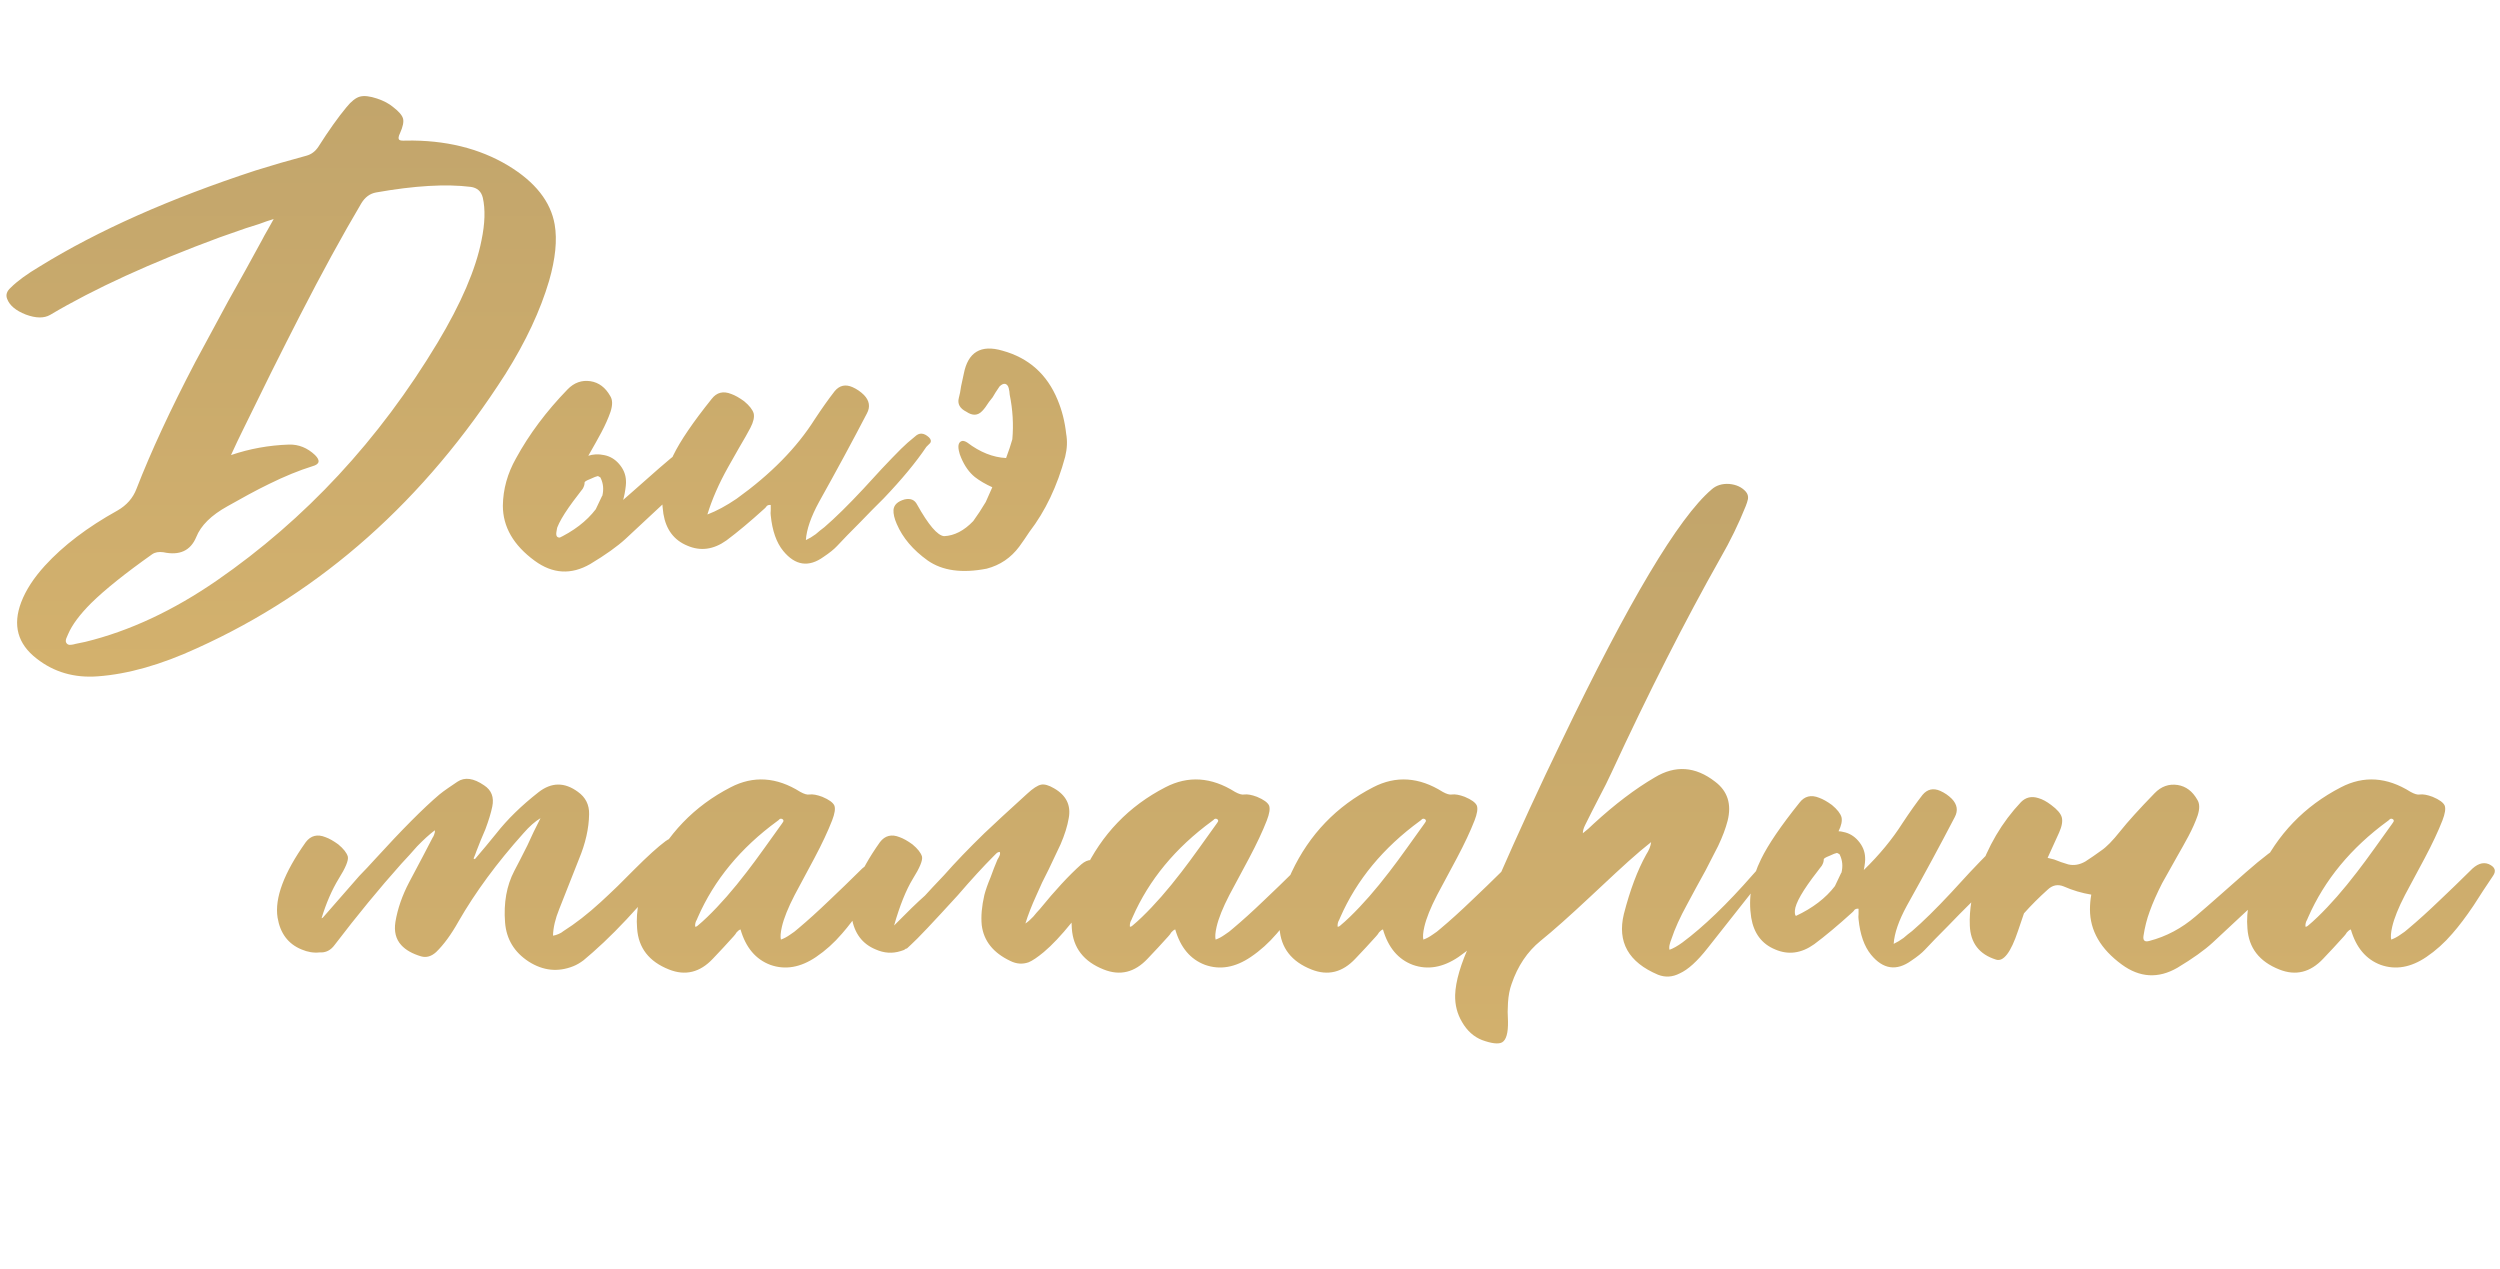 <?xml version="1.0" encoding="UTF-8"?> <svg xmlns="http://www.w3.org/2000/svg" width="396" height="201" viewBox="0 0 396 201" fill="none"> <path d="M7.94 49.88C6.969 50.435 5.687 50.417 4.092 49.828C2.497 49.204 1.509 48.372 1.128 47.332C0.885 46.708 1.076 46.119 1.7 45.564C2.74 44.524 4.283 43.397 6.328 42.184C15.549 36.499 26.937 31.437 40.492 27C43.023 26.203 45.709 25.423 48.552 24.66C49.315 24.452 49.939 23.984 50.424 23.256C52.053 20.691 53.544 18.593 54.896 16.964C55.659 16.028 56.369 15.473 57.028 15.3C57.687 15.127 58.588 15.231 59.732 15.612C60.772 15.959 61.621 16.409 62.28 16.964C63.181 17.657 63.701 18.264 63.84 18.784C63.979 19.304 63.823 20.067 63.372 21.072C63.095 21.627 63.06 21.991 63.268 22.164C63.407 22.268 63.753 22.303 64.308 22.268C70.513 22.164 75.904 23.481 80.48 26.22C84.779 28.82 87.24 31.94 87.864 35.58C88.28 38.007 87.985 40.971 86.98 44.472C85.593 49.187 83.288 54.109 80.064 59.24C67.272 79.243 50.996 93.716 31.236 102.66C25.516 105.295 20.264 106.785 15.48 107.132C11.771 107.409 8.547 106.473 5.808 104.324C2.792 102.001 1.977 99.02 3.364 95.38C4.092 93.473 5.34 91.549 7.108 89.608C10.02 86.419 13.851 83.507 18.6 80.872C20.056 80.04 21.061 78.896 21.616 77.44C23.904 71.547 27.007 64.856 30.924 57.368C32.311 54.768 34.061 51.527 36.176 47.644L38.88 42.808L41.532 37.972C41.74 37.556 42.017 37.053 42.364 36.464L42.832 35.632C43.04 35.251 43.213 34.939 43.352 34.696L42.208 35.06L41.064 35.476L38.932 36.152C37.303 36.707 35.916 37.192 34.772 37.608C23.887 41.629 14.943 45.72 7.94 49.88ZM57.236 32.2C54.22 37.296 50.979 43.224 47.512 49.984C46.195 52.549 44.669 55.565 42.936 59.032L38.464 68.132C38.083 68.929 37.788 69.536 37.58 69.952C37.233 70.68 36.904 71.391 36.592 72.084C39.539 71.079 42.607 70.524 45.796 70.42C47.321 70.385 48.691 70.94 49.904 72.084C50.771 72.951 50.632 73.54 49.488 73.852C47.373 74.511 45.085 75.447 42.624 76.66C41.619 77.145 40.509 77.717 39.296 78.376L36.02 80.196C33.455 81.617 31.808 83.247 31.08 85.084C30.179 87.233 28.445 88.031 25.88 87.476C25.152 87.372 24.563 87.476 24.112 87.788C19.848 90.804 16.624 93.387 14.44 95.536C12.637 97.339 11.424 98.968 10.8 100.424L10.644 100.788L10.488 101.152C10.384 101.464 10.401 101.707 10.54 101.88C10.679 102.088 10.904 102.175 11.216 102.14L11.58 102.088L11.996 101.984C12.689 101.845 13.192 101.741 13.504 101.672C20.472 99.973 27.423 96.732 34.356 91.948C48.396 82.241 60.044 69.692 69.3 54.3C73.044 48.06 75.367 42.652 76.268 38.076C76.823 35.407 76.892 33.153 76.476 31.316C76.233 30.311 75.592 29.739 74.552 29.6C70.635 29.115 65.643 29.409 59.576 30.484C58.605 30.657 57.825 31.229 57.236 32.2ZM84.697 88.828C81.334 86.367 79.653 83.455 79.653 80.092C79.688 77.492 80.381 74.996 81.733 72.604C83.813 68.791 86.534 65.151 89.897 61.684C90.937 60.609 92.15 60.176 93.537 60.384C94.854 60.592 95.894 61.372 96.657 62.724C97.038 63.313 97.055 64.145 96.709 65.22C96.362 66.225 95.877 67.317 95.253 68.496L94.369 70.108L93.485 71.668L92.289 73.8L91.093 75.932C90.261 77.561 89.602 79.052 89.117 80.404C88.666 81.617 88.337 82.917 88.129 84.304C88.025 85.032 88.337 85.292 89.065 85.084C91.734 84.391 94.178 83.091 96.397 81.184C97.541 80.213 98.876 79.052 100.401 77.7L104.353 74.216C106.918 71.963 109.033 70.351 110.697 69.38C111.321 69.033 111.806 68.86 112.153 68.86C112.916 68.825 113.557 69.137 114.077 69.796C114.285 70.073 114.302 70.333 114.129 70.576L113.921 70.94L113.661 71.252C113.176 72.015 112.708 72.587 112.257 72.968C107.958 77.093 103.573 81.219 99.101 85.344C97.784 86.557 95.912 87.892 93.485 89.348C90.469 91.081 87.54 90.908 84.697 88.828ZM98.945 78.168C98.772 79.069 98.546 79.849 98.269 80.508C97.055 82.935 95.045 85.448 92.237 88.048C90.781 89.365 89.117 89.556 87.245 88.62C86.448 88.239 85.789 87.719 85.269 87.06C84.714 86.367 84.419 85.656 84.385 84.928L84.281 84.252C84.073 82.727 84.472 81.115 85.477 79.416C86.378 77.995 87.661 76.539 89.325 75.048L90.053 74.372L90.781 73.748C92.272 72.257 93.901 71.703 95.669 72.084C96.605 72.257 97.402 72.725 98.061 73.488C98.754 74.285 99.118 75.169 99.153 76.14C99.188 76.556 99.118 77.232 98.945 78.168ZM91.613 78.324C89.29 81.305 88.094 83.385 88.025 84.564V84.72V84.928C88.025 85.101 88.077 85.257 88.181 85.396C90.85 84.148 92.913 82.571 94.369 80.664L95.357 78.584C95.357 78.584 95.374 78.567 95.409 78.532C95.651 77.527 95.565 76.591 95.149 75.724L95.097 75.62L94.993 75.568C94.924 75.499 94.82 75.447 94.681 75.412C94.473 75.447 94.074 75.603 93.485 75.88C92.861 76.123 92.566 76.313 92.601 76.452C92.601 76.764 92.497 77.093 92.289 77.44L91.925 77.908L91.613 78.324ZM118.862 67.768C118.446 68.565 117.857 69.605 117.094 70.888L116.21 72.448L115.326 74.008C113.87 76.608 112.778 79.104 112.05 81.496C113.506 80.941 115.049 80.109 116.678 79C122.086 75.117 126.211 70.923 129.054 66.416C130.198 64.683 131.255 63.192 132.226 61.944C132.989 61.043 133.925 60.835 135.034 61.32C135.727 61.632 136.334 62.048 136.854 62.568C137.721 63.469 137.877 64.44 137.322 65.48C135.069 69.813 132.538 74.493 129.73 79.52C128.447 81.877 127.754 83.888 127.65 85.552C128.17 85.309 128.69 84.997 129.21 84.616L129.886 84.044L130.562 83.524C132.295 82.033 134.358 80.005 136.75 77.44L139.714 74.216C140.858 73.003 141.863 71.963 142.73 71.096C143.354 70.472 144.099 69.813 144.966 69.12C145.625 68.496 146.353 68.548 147.15 69.276C147.462 69.588 147.531 69.883 147.358 70.16L147.046 70.472L146.734 70.784C145.105 73.211 142.851 75.932 139.974 78.948L138.102 80.82L136.282 82.692C134.722 84.252 133.491 85.517 132.59 86.488C132.105 87.008 131.394 87.58 130.458 88.204C128.101 89.903 125.969 89.591 124.062 87.268C122.987 85.951 122.329 84.079 122.086 81.652C122.051 81.444 122.051 81.167 122.086 80.82V79.988C121.843 79.953 121.635 80.005 121.462 80.144L121.306 80.352L121.098 80.56C118.845 82.605 116.834 84.287 115.066 85.604C113.021 87.06 110.958 87.337 108.878 86.436C106.763 85.569 105.498 83.888 105.082 81.392C104.597 78.307 105.117 75.221 106.642 72.136C107.751 69.848 109.779 66.867 112.726 63.192C113.523 62.152 114.563 61.892 115.846 62.412C116.435 62.62 117.111 63.001 117.874 63.556C118.706 64.249 119.209 64.891 119.382 65.48C119.521 66.069 119.347 66.832 118.862 67.768ZM160.353 69.588C160.561 67.265 160.422 64.908 159.937 62.516L159.885 61.996L159.781 61.476C159.677 61.095 159.486 60.869 159.209 60.8C158.931 60.765 158.637 60.904 158.325 61.216L158.013 61.684L157.701 62.152L157.233 62.932L156.661 63.66C156.245 64.319 155.881 64.804 155.569 65.116C154.875 65.844 154.043 65.879 153.073 65.22C152.033 64.7 151.634 63.972 151.877 63.036C152.015 62.551 152.137 61.927 152.241 61.164L152.657 59.24C153.315 55.773 155.361 54.543 158.793 55.548C162.953 56.692 165.865 59.292 167.529 63.348C168.222 65.012 168.673 66.797 168.881 68.704C169.089 69.848 169.037 71.061 168.725 72.344C167.477 76.989 165.587 80.959 163.057 84.252C162.537 85.049 161.999 85.829 161.445 86.592C160.127 88.36 158.411 89.521 156.297 90.076C152.379 90.839 149.259 90.405 146.937 88.776C144.614 87.112 142.985 85.188 142.049 83.004C141.667 82.137 141.494 81.392 141.529 80.768C141.598 79.971 142.187 79.416 143.297 79.104C144.233 78.896 144.891 79.173 145.273 79.936C147.075 83.16 148.497 84.824 149.537 84.928C151.166 84.859 152.709 84.061 154.165 82.536C154.823 81.635 155.482 80.629 156.141 79.52C156.487 78.723 156.834 77.943 157.181 77.18C156.106 76.695 155.187 76.157 154.425 75.568C153.523 74.84 152.795 73.817 152.241 72.5C152.067 72.119 151.946 71.737 151.877 71.356C151.703 70.489 151.877 69.987 152.397 69.848C152.639 69.813 152.917 69.9 153.229 70.108C155.239 71.633 157.285 72.448 159.365 72.552C159.781 71.443 160.11 70.455 160.353 69.588Z" fill="url(#paint0_linear_1104_1885)"></path> <path d="M51.143 145.349L56.915 138.745L58.163 137.445L59.359 136.145C63.692 131.395 67.107 127.963 69.603 125.849C69.984 125.537 70.452 125.19 71.007 124.809L72.463 123.821C73.607 123.058 75.011 123.249 76.675 124.393C77.853 125.155 78.287 126.282 77.975 127.773C77.767 128.778 77.403 129.974 76.883 131.361L76.155 133.077L75.479 134.793L75.271 135.365L75.011 135.989L75.219 136.093L76.935 134.065L78.599 132.037C80.367 129.783 82.603 127.599 85.307 125.485C87.352 123.89 89.432 123.873 91.547 125.433C92.76 126.299 93.35 127.478 93.315 128.969C93.28 131.222 92.743 133.597 91.703 136.093C91.01 137.826 89.969 140.461 88.583 143.997C87.959 145.522 87.629 146.926 87.595 148.209C87.872 148.174 88.167 148.087 88.479 147.949L88.895 147.741L89.259 147.481C91.131 146.302 93.09 144.777 95.135 142.905C95.932 142.177 96.834 141.327 97.839 140.357L100.491 137.705C102.571 135.625 104.218 134.134 105.431 133.233C106.402 132.539 107.32 132.47 108.187 133.025C108.846 133.475 108.984 133.995 108.603 134.585L108.239 135.157L107.875 135.677L104.547 139.629C103.299 141.119 102.172 142.419 101.167 143.529C98.602 146.406 96.175 148.85 93.887 150.861L93.159 151.485L92.431 152.109C91.876 152.525 91.339 152.837 90.819 153.045C88.392 154.015 86.035 153.773 83.747 152.317C81.459 150.826 80.211 148.763 80.003 146.129C79.76 143.009 80.246 140.287 81.459 137.965C82.048 136.855 82.742 135.503 83.539 133.909L84.527 131.777L85.619 129.593C84.752 130.113 83.851 130.91 82.915 131.985C78.72 136.665 75.288 141.327 72.619 145.973C71.475 148.018 70.296 149.63 69.083 150.809C68.32 151.502 67.523 151.727 66.691 151.485C65.304 151.069 64.264 150.479 63.571 149.717C62.704 148.781 62.392 147.55 62.635 146.025C62.981 143.945 63.709 141.847 64.819 139.733C66.483 136.613 67.713 134.273 68.511 132.713L68.667 132.453L68.771 132.193C68.875 131.95 68.909 131.725 68.875 131.517C68.008 132.175 67.072 133.025 66.067 134.065L64.819 135.469L63.571 136.821C60.104 140.703 56.586 144.985 53.015 149.665C52.391 150.531 51.593 150.93 50.623 150.861C49.687 150.965 48.733 150.809 47.763 150.393C45.648 149.526 44.383 147.845 43.967 145.349C43.481 142.263 44.972 138.277 48.439 133.389C49.236 132.349 50.276 132.089 51.559 132.609C52.148 132.817 52.824 133.198 53.587 133.753C54.419 134.446 54.922 135.087 55.095 135.677C55.233 136.266 54.748 137.445 53.639 139.213C52.564 140.981 51.663 143.061 50.935 145.453C51.004 145.418 51.074 145.383 51.143 145.349ZM105.962 153.565C102.807 152.317 101.126 150.15 100.918 147.065C100.675 144.257 101.316 141.275 102.842 138.121C105.65 132.158 109.948 127.686 115.738 124.705C119.343 122.833 123.018 123.075 126.762 125.433C127.386 125.779 127.871 125.918 128.218 125.849C128.738 125.779 129.414 125.901 130.246 126.213C131.32 126.663 131.962 127.131 132.17 127.617C132.343 128.102 132.222 128.882 131.806 129.957C131.147 131.655 130.211 133.649 128.998 135.937L127.438 138.849L125.878 141.761C124.838 143.771 124.162 145.453 123.85 146.805C123.642 147.706 123.59 148.382 123.694 148.833C124.179 148.659 124.664 148.399 125.15 148.053L125.826 147.585L126.45 147.065C127.94 145.817 129.587 144.326 131.39 142.593L133.782 140.305L136.174 137.965C137.214 136.855 138.202 136.491 139.138 136.873C140.143 137.323 140.368 137.947 139.814 138.745L138.254 141.085L136.746 143.425C135.532 145.227 134.406 146.718 133.366 147.897C132.118 149.353 130.748 150.583 129.258 151.589C126.796 153.253 124.387 153.669 122.03 152.837C119.707 151.97 118.13 150.098 117.298 147.221C117.09 147.29 116.882 147.446 116.674 147.689L116.466 148.001L116.206 148.313L114.594 150.081L112.93 151.849C110.884 154.033 108.562 154.605 105.962 153.565ZM110.382 145.661L110.226 145.973C110.122 146.25 110.087 146.527 110.122 146.805L110.33 146.753C110.399 146.718 110.451 146.683 110.486 146.649L111.266 145.973L112.046 145.245C114.056 143.303 116.136 140.929 118.286 138.121C119.118 137.046 120.054 135.781 121.094 134.325L123.85 130.477L123.954 130.321L124.058 130.165C124.127 130.026 124.11 129.905 124.006 129.801C123.832 129.662 123.659 129.645 123.486 129.749L123.33 129.905L123.122 130.061C117.332 134.29 113.138 139.369 110.538 145.297L110.382 145.661ZM143.6 150.185C143.392 150.358 143.236 150.462 143.132 150.497C142.959 150.566 142.803 150.618 142.664 150.653C141.347 151.069 140.029 150.982 138.712 150.393C136.597 149.526 135.332 147.845 134.916 145.349C134.431 142.263 135.921 138.277 139.388 133.389C140.185 132.349 141.225 132.089 142.508 132.609C143.097 132.817 143.773 133.198 144.536 133.753C145.368 134.446 145.871 135.087 146.044 135.677C146.183 136.266 145.697 137.445 144.588 139.213C143.513 140.981 142.525 143.442 141.624 146.597C143.704 144.482 145.333 142.905 146.512 141.865L147.708 140.565L149.528 138.641C151.331 136.595 153.463 134.377 155.924 131.985C157.415 130.563 159.668 128.483 162.684 125.745C163.62 124.878 164.365 124.393 164.92 124.289C165.44 124.185 166.116 124.375 166.948 124.861C168.889 125.97 169.669 127.547 169.288 129.593C169.08 130.841 168.647 132.227 167.988 133.753L167.052 135.729L166.116 137.705L165.076 139.785L164.14 141.865C163.412 143.459 162.84 144.933 162.424 146.285C162.84 146.007 163.256 145.643 163.672 145.193L164.192 144.569L164.712 143.997C167.139 141.015 169.323 138.658 171.264 136.925C172.339 135.989 173.413 135.989 174.488 136.925C175.251 137.549 175.389 138.225 174.904 138.953C171.16 144.638 167.971 148.59 165.336 150.809C164.331 151.641 163.533 152.178 162.944 152.421C161.973 152.767 161.003 152.698 160.032 152.213C157.328 150.93 155.82 149.041 155.508 146.545C155.369 145.158 155.508 143.563 155.924 141.761C156.132 140.963 156.461 140.027 156.912 138.953L157.432 137.549L158.004 136.145L158.16 135.885L158.316 135.573C158.42 135.365 158.437 135.157 158.368 134.949C158.16 134.949 157.969 135.035 157.796 135.209L157.588 135.417L157.38 135.625C155.751 137.254 153.861 139.317 151.712 141.813C147.76 146.146 145.299 148.746 144.328 149.613L143.548 150.341L143.6 150.185ZM174.821 153.565C171.667 152.317 169.985 150.15 169.777 147.065C169.535 144.257 170.176 141.275 171.701 138.121C174.509 132.158 178.808 127.686 184.597 124.705C188.203 122.833 191.877 123.075 195.621 125.433C196.245 125.779 196.731 125.918 197.077 125.849C197.597 125.779 198.273 125.901 199.105 126.213C200.18 126.663 200.821 127.131 201.029 127.617C201.203 128.102 201.081 128.882 200.665 129.957C200.007 131.655 199.071 133.649 197.857 135.937L196.297 138.849L194.737 141.761C193.697 143.771 193.021 145.453 192.709 146.805C192.501 147.706 192.449 148.382 192.553 148.833C193.039 148.659 193.524 148.399 194.009 148.053L194.685 147.585L195.309 147.065C196.8 145.817 198.447 144.326 200.249 142.593L202.641 140.305L205.033 137.965C206.073 136.855 207.061 136.491 207.997 136.873C209.003 137.323 209.228 137.947 208.673 138.745L207.113 141.085L205.605 143.425C204.392 145.227 203.265 146.718 202.225 147.897C200.977 149.353 199.608 150.583 198.117 151.589C195.656 153.253 193.247 153.669 190.889 152.837C188.567 151.97 186.989 150.098 186.157 147.221C185.949 147.29 185.741 147.446 185.533 147.689L185.325 148.001L185.065 148.313L183.453 150.081L181.789 151.849C179.744 154.033 177.421 154.605 174.821 153.565ZM179.241 145.661L179.085 145.973C178.981 146.25 178.947 146.527 178.981 146.805L179.189 146.753C179.259 146.718 179.311 146.683 179.345 146.649L180.125 145.973L180.905 145.245C182.916 143.303 184.996 140.929 187.145 138.121C187.977 137.046 188.913 135.781 189.953 134.325L192.709 130.477L192.813 130.321L192.917 130.165C192.987 130.026 192.969 129.905 192.865 129.801C192.692 129.662 192.519 129.645 192.345 129.749L192.189 129.905L191.981 130.061C186.192 134.29 181.997 139.369 179.397 145.297L179.241 145.661ZM207.727 153.565C204.573 152.317 202.891 150.15 202.683 147.065C202.441 144.257 203.082 141.275 204.607 138.121C207.415 132.158 211.714 127.686 217.503 124.705C221.109 122.833 224.783 123.075 228.527 125.433C229.151 125.779 229.637 125.918 229.983 125.849C230.503 125.779 231.179 125.901 232.011 126.213C233.086 126.663 233.727 127.131 233.935 127.617C234.109 128.102 233.987 128.882 233.571 129.957C232.913 131.655 231.977 133.649 230.763 135.937L229.203 138.849L227.643 141.761C226.603 143.771 225.927 145.453 225.615 146.805C225.407 147.706 225.355 148.382 225.459 148.833C225.945 148.659 226.43 148.399 226.915 148.053L227.591 147.585L228.215 147.065C229.706 145.817 231.353 144.326 233.155 142.593L235.547 140.305L237.939 137.965C238.979 136.855 239.967 136.491 240.903 136.873C241.909 137.323 242.134 137.947 241.579 138.745L240.019 141.085L238.511 143.425C237.298 145.227 236.171 146.718 235.131 147.897C233.883 149.353 232.514 150.583 231.023 151.589C228.562 153.253 226.153 153.669 223.795 152.837C221.473 151.97 219.895 150.098 219.063 147.221C218.855 147.29 218.647 147.446 218.439 147.689L218.231 148.001L217.971 148.313L216.359 150.081L214.695 151.849C212.65 154.033 210.327 154.605 207.727 153.565ZM212.147 145.661L211.991 145.973C211.887 146.25 211.853 146.527 211.887 146.805L212.095 146.753C212.165 146.718 212.217 146.683 212.251 146.649L213.031 145.973L213.811 145.245C215.822 143.303 217.902 140.929 220.051 138.121C220.883 137.046 221.819 135.781 222.859 134.325L225.615 130.477L225.719 130.321L225.823 130.165C225.893 130.026 225.875 129.905 225.771 129.801C225.598 129.662 225.425 129.645 225.251 129.749L225.095 129.905L224.887 130.061C219.098 134.29 214.903 139.369 212.303 145.297L212.147 145.661ZM266.062 154.189C264.918 154.778 263.774 154.847 262.63 154.397C257.95 152.421 256.147 149.214 257.222 144.777C258.192 140.998 259.371 137.861 260.758 135.365C261.208 134.671 261.468 134.013 261.538 133.389L259.822 134.793C258.643 135.798 257.326 136.977 255.87 138.329L251.97 141.969C248.642 145.089 245.99 147.446 244.014 149.041C241.934 150.739 240.408 153.01 239.438 155.853C239.126 156.719 238.935 157.707 238.866 158.817L238.814 160.273L238.866 161.781C238.9 163.618 238.588 164.727 237.93 165.109C237.34 165.421 236.283 165.299 234.758 164.745C233.44 164.225 232.383 163.271 231.586 161.885C230.823 160.602 230.459 159.181 230.494 157.621C230.563 155.437 231.378 152.663 232.938 149.301L232.99 149.145C233.059 149.006 233.146 148.833 233.25 148.625C233.458 148.035 233.735 147.377 234.082 146.649C235.018 144.43 236.04 142.073 237.15 139.577C240.582 131.742 243.979 124.358 247.342 117.425C257.95 95.307 265.871 82.013 271.106 77.541C271.834 76.882 272.77 76.587 273.914 76.657C275.023 76.761 275.89 77.159 276.514 77.853C276.826 78.199 276.947 78.598 276.878 79.049L276.722 79.621L276.514 80.193C275.404 82.966 274.07 85.705 272.51 88.409C266.894 98.358 261.139 109.694 255.246 122.417C254.76 123.491 254.067 124.878 253.166 126.577L252.126 128.605L251.086 130.685C250.843 131.17 250.722 131.603 250.722 131.985L251.606 131.257L252.438 130.477C255.8 127.391 259.024 124.947 262.11 123.145C265.368 121.169 268.558 121.394 271.678 123.821C273.654 125.311 274.312 127.374 273.654 130.009C273.342 131.222 272.839 132.557 272.146 134.013L271.158 135.937L270.17 137.861L268.714 140.513L267.258 143.217C266.114 145.297 265.282 147.134 264.762 148.729L264.606 149.145L264.502 149.509C264.398 149.855 264.38 150.167 264.45 150.445C265.039 150.237 265.715 149.855 266.478 149.301C269.84 146.805 273.567 143.217 277.658 138.537L279.01 137.029L280.362 135.521C280.916 134.966 281.402 134.879 281.818 135.261C282.06 135.503 282.095 135.729 281.922 135.937L281.662 136.145C281.523 136.214 281.436 136.283 281.402 136.353C276.548 142.523 272.908 147.134 270.482 150.185C268.852 152.265 267.379 153.599 266.062 154.189ZM287.895 138.017C285.573 140.998 284.377 143.078 284.307 144.257V144.413V144.621C284.307 144.794 284.359 144.95 284.463 145.089C287.133 143.841 289.195 142.263 290.651 140.357L291.639 138.277C291.639 138.277 291.657 138.259 291.691 138.225C291.934 137.219 291.847 136.283 291.431 135.417L291.379 135.313L291.275 135.261C291.206 135.191 291.102 135.139 290.963 135.105C290.755 135.139 290.357 135.295 289.767 135.573C289.143 135.815 288.849 136.006 288.883 136.145C288.883 136.457 288.779 136.786 288.571 137.133L288.207 137.601L287.895 138.017ZM295.227 137.809C297.689 135.417 299.734 132.938 301.363 130.373C302.507 128.639 303.565 127.149 304.535 125.901C305.298 124.999 306.234 124.791 307.343 125.277C308.037 125.589 308.643 126.005 309.163 126.525C310.03 127.426 310.186 128.397 309.631 129.437C307.378 133.77 304.847 138.45 302.039 143.477C300.757 145.834 300.063 147.845 299.959 149.509C300.479 149.266 300.999 148.954 301.519 148.573L302.195 148.001L302.871 147.481C304.605 145.99 306.667 143.962 309.059 141.397L312.023 138.173C313.167 136.959 314.173 135.919 315.039 135.053C315.663 134.429 316.409 133.77 317.275 133.077C317.934 132.453 318.662 132.505 319.459 133.233C319.771 133.545 319.841 133.839 319.667 134.117L319.355 134.429L319.043 134.741C317.414 137.167 315.161 139.889 312.283 142.905L310.411 144.777L308.591 146.649C307.031 148.209 305.801 149.474 304.899 150.445C304.414 150.965 303.703 151.537 302.767 152.161C300.41 153.859 298.278 153.547 296.371 151.225C295.297 149.907 294.638 148.035 294.395 145.609C294.361 145.401 294.361 145.123 294.395 144.777V143.945C294.153 143.91 293.945 143.962 293.771 144.101L293.615 144.309L293.407 144.517C291.154 146.562 289.143 148.243 287.375 149.561C285.33 151.017 283.267 151.294 281.187 150.393C279.073 149.526 277.807 147.845 277.391 145.349C276.906 142.263 277.426 139.178 278.951 136.093C280.061 133.805 282.089 130.823 285.035 127.149C285.833 126.109 286.873 125.849 288.155 126.369C288.745 126.577 289.421 126.958 290.183 127.513C291.015 128.206 291.518 128.847 291.691 129.437C291.83 130.026 291.674 130.771 291.223 131.673C291.466 131.673 291.709 131.707 291.951 131.777C292.887 131.95 293.685 132.418 294.343 133.181C295.037 133.978 295.401 134.862 295.435 135.833C295.47 136.249 295.401 136.907 295.227 137.809ZM335.834 131.673C337.047 130.147 338.867 128.137 341.294 125.641C342.334 124.566 343.547 124.133 344.934 124.341C346.251 124.549 347.291 125.329 348.054 126.681C348.435 127.27 348.453 128.102 348.106 129.177C347.759 130.182 347.274 131.274 346.65 132.453L345.766 134.065L344.882 135.625L343.686 137.757L342.49 139.889C341.658 141.518 340.999 143.009 340.514 144.361C340.063 145.574 339.734 146.874 339.526 148.261C339.422 148.989 339.734 149.249 340.462 149.041C343.131 148.347 345.575 147.047 347.794 145.141C348.938 144.17 350.273 143.009 351.798 141.657L355.75 138.173C358.315 135.919 360.43 134.307 362.094 133.337C362.718 132.99 363.203 132.817 363.55 132.817C364.313 132.782 364.954 133.094 365.474 133.753C365.682 134.03 365.699 134.29 365.526 134.533L365.318 134.897L365.058 135.209C364.573 135.971 364.105 136.543 363.654 136.925C359.355 141.05 354.97 145.175 350.498 149.301C349.181 150.514 347.309 151.849 344.882 153.305C341.866 155.038 338.937 154.865 336.094 152.785C332.731 150.323 331.05 147.411 331.05 144.049C331.05 143.251 331.119 142.471 331.258 141.709C329.767 141.466 328.311 141.033 326.89 140.409C325.954 140.027 325.105 140.201 324.342 140.929C322.99 142.142 321.742 143.39 320.598 144.673C320.321 145.505 320.009 146.423 319.662 147.429C318.518 150.861 317.357 152.386 316.178 152.005C313.509 151.173 312.122 149.37 312.018 146.597C311.914 144.135 312.365 141.449 313.37 138.537C314.861 134.065 317.114 130.234 320.13 127.045C320.893 126.282 321.811 126.074 322.886 126.421C323.51 126.594 324.186 126.958 324.914 127.513C325.85 128.206 326.405 128.847 326.578 129.437C326.751 130.061 326.613 130.875 326.162 131.881C325.815 132.678 325.209 134.013 324.342 135.885C324.654 135.954 325.001 136.041 325.382 136.145L326.474 136.561L327.618 136.925C328.519 137.133 329.421 136.977 330.322 136.457L331.57 135.625L332.818 134.741C333.65 134.186 334.655 133.163 335.834 131.673ZM361.036 153.565C357.881 152.317 356.2 150.15 355.992 147.065C355.749 144.257 356.391 141.275 357.916 138.121C360.724 132.158 365.023 127.686 370.812 124.705C374.417 122.833 378.092 123.075 381.836 125.433C382.46 125.779 382.945 125.918 383.292 125.849C383.812 125.779 384.488 125.901 385.32 126.213C386.395 126.663 387.036 127.131 387.244 127.617C387.417 128.102 387.296 128.882 386.88 129.957C386.221 131.655 385.285 133.649 384.072 135.937L382.512 138.849L380.952 141.761C379.912 143.771 379.236 145.453 378.924 146.805C378.716 147.706 378.664 148.382 378.768 148.833C379.253 148.659 379.739 148.399 380.224 148.053L380.9 147.585L381.524 147.065C383.015 145.817 384.661 144.326 386.464 142.593L388.856 140.305L391.248 137.965C392.288 136.855 393.276 136.491 394.212 136.873C395.217 137.323 395.443 137.947 394.888 138.745L393.328 141.085L391.82 143.425C390.607 145.227 389.48 146.718 388.44 147.897C387.192 149.353 385.823 150.583 384.332 151.589C381.871 153.253 379.461 153.669 377.104 152.837C374.781 151.97 373.204 150.098 372.372 147.221C372.164 147.29 371.956 147.446 371.748 147.689L371.54 148.001L371.28 148.313L369.668 150.081L368.004 151.849C365.959 154.033 363.636 154.605 361.036 153.565ZM365.456 145.661L365.3 145.973C365.196 146.25 365.161 146.527 365.196 146.805L365.404 146.753C365.473 146.718 365.525 146.683 365.56 146.649L366.34 145.973L367.12 145.245C369.131 143.303 371.211 140.929 373.36 138.121C374.192 137.046 375.128 135.781 376.168 134.325L378.924 130.477L379.028 130.321L379.132 130.165C379.201 130.026 379.184 129.905 379.08 129.801C378.907 129.662 378.733 129.645 378.56 129.749L378.404 129.905L378.196 130.061C372.407 134.29 368.212 139.369 365.612 145.297L365.456 145.661Z" fill="url(#paint1_linear_1104_1885)"></path> <defs> <linearGradient id="paint0_linear_1104_1885" x1="88" y1="0" x2="88" y2="137" gradientUnits="userSpaceOnUse"> <stop stop-color="#BFA36B"></stop> <stop offset="1" stop-color="#D9B56E"></stop> </linearGradient> <linearGradient id="paint1_linear_1104_1885" x1="218.403" y1="63.957" x2="218.403" y2="200.957" gradientUnits="userSpaceOnUse"> <stop stop-color="#BFA36B"></stop> <stop offset="1" stop-color="#D9B56E"></stop> </linearGradient> </defs> </svg> 